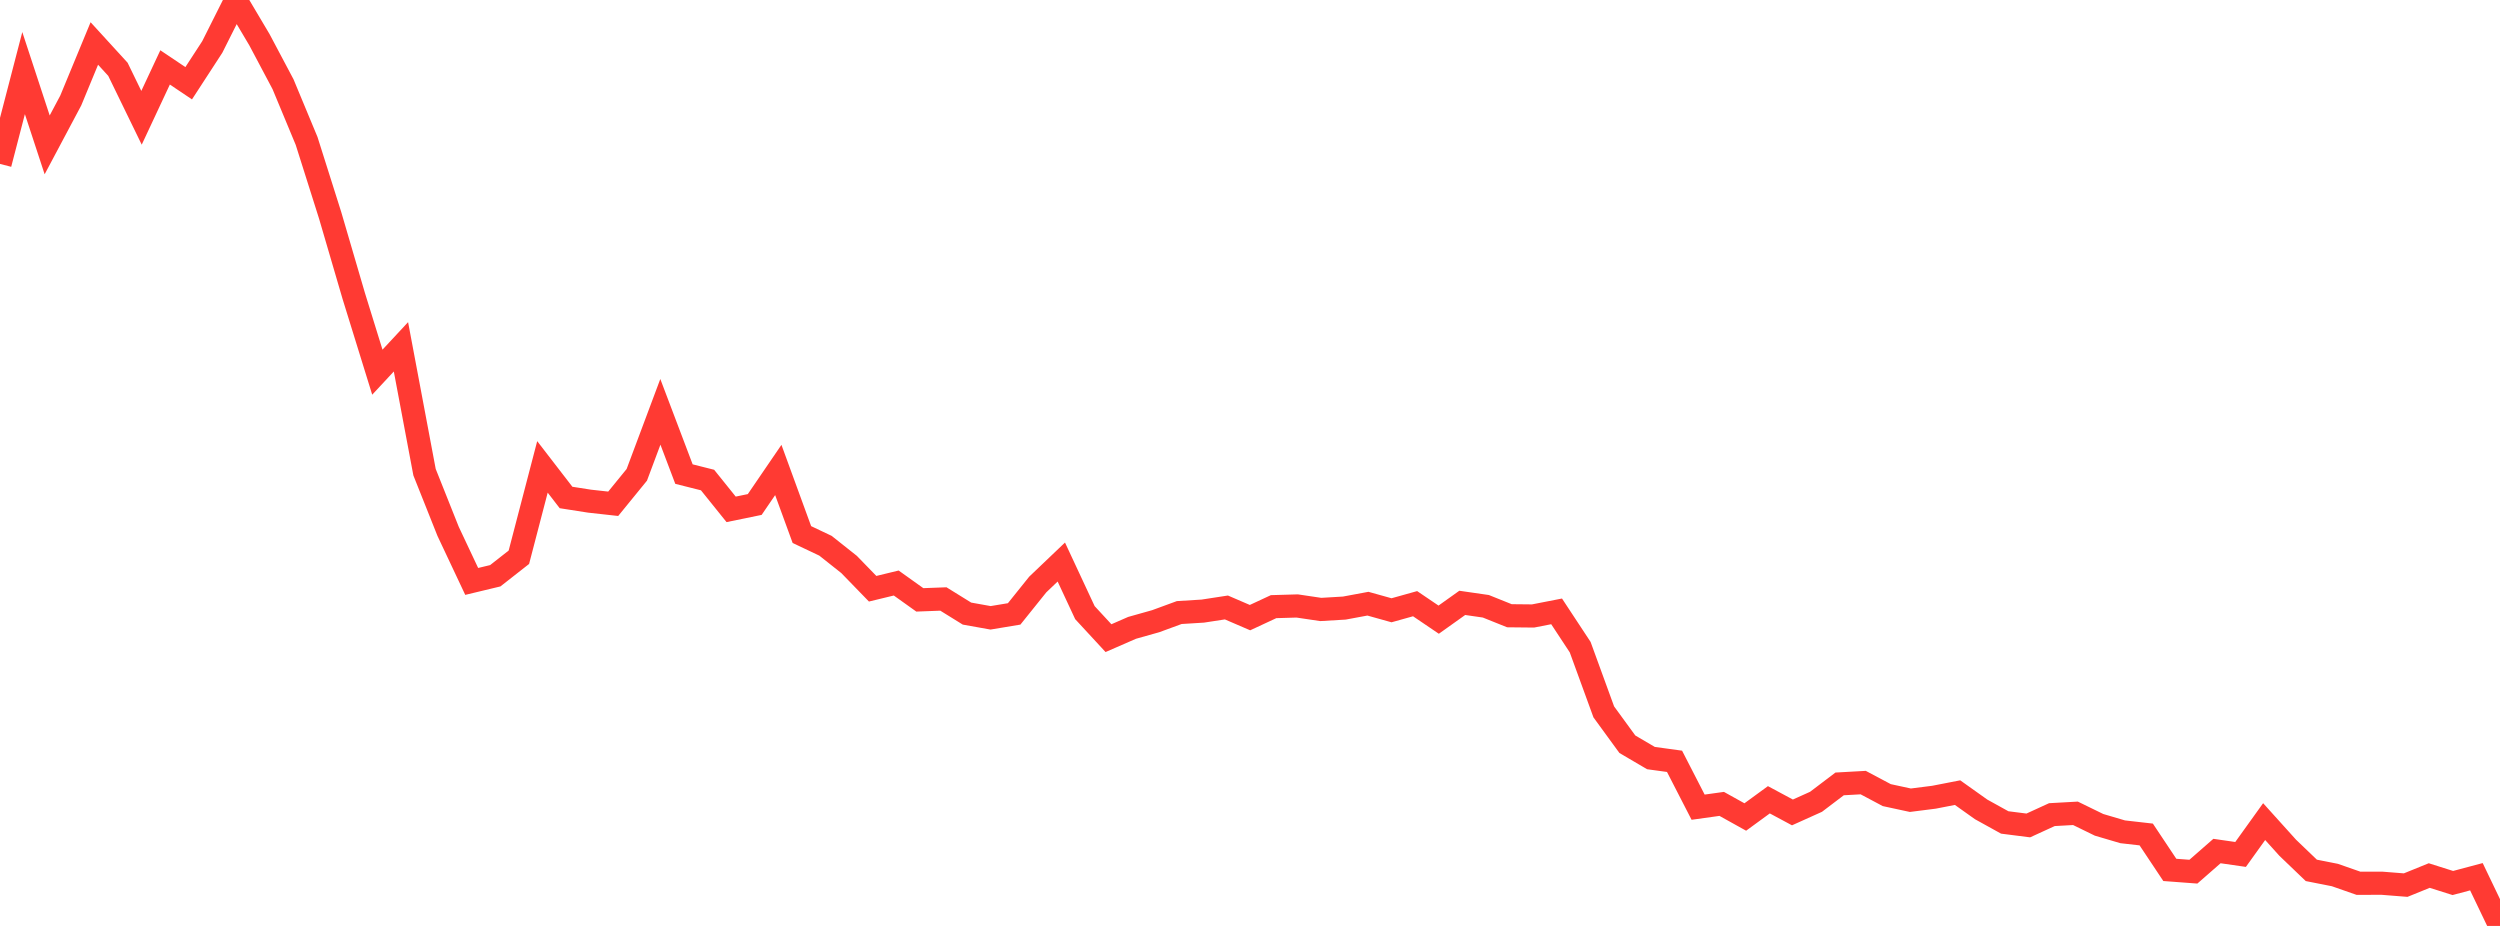 <?xml version="1.0" standalone="no"?>
<!DOCTYPE svg PUBLIC "-//W3C//DTD SVG 1.1//EN" "http://www.w3.org/Graphics/SVG/1.1/DTD/svg11.dtd">

<svg width="135" height="50" viewBox="0 0 135 50" preserveAspectRatio="none" 
  xmlns="http://www.w3.org/2000/svg"
  xmlns:xlink="http://www.w3.org/1999/xlink">


<polyline points="0.0, 8.851 1.274, 3.947 2.547, 7.823 3.821, 5.427 5.094, 2.348 6.368, 3.742 7.642, 6.361 8.915, 3.64 10.189, 4.495 11.462, 2.538 12.736, 0.0 14.009, 2.145 15.283, 4.547 16.557, 7.611 17.83, 11.635 19.104, 15.987 20.377, 20.098 21.651, 18.728 22.925, 25.497 24.198, 28.693 25.472, 31.397 26.745, 31.091 28.019, 30.092 29.292, 25.212 30.566, 26.864 31.84, 27.063 33.113, 27.204 34.387, 25.641 35.66, 22.239 36.934, 25.601 38.208, 25.922 39.481, 27.505 40.755, 27.243 42.028, 25.378 43.302, 28.866 44.575, 29.47 45.849, 30.48 47.123, 31.792 48.396, 31.483 49.67, 32.393 50.943, 32.345 52.217, 33.134 53.491, 33.362 54.764, 33.151 56.038, 31.564 57.311, 30.35 58.585, 33.082 59.858, 34.46 61.132, 33.904 62.406, 33.545 63.679, 33.078 64.953, 32.999 66.226, 32.803 67.5, 33.352 68.774, 32.759 70.047, 32.722 71.321, 32.911 72.594, 32.836 73.868, 32.599 75.142, 32.955 76.415, 32.599 77.689, 33.462 78.962, 32.555 80.236, 32.739 81.509, 33.25 82.783, 33.263 84.057, 33.014 85.33, 34.947 86.604, 38.442 87.877, 40.188 89.151, 40.936 90.425, 41.111 91.698, 43.588 92.972, 43.41 94.245, 44.118 95.519, 43.188 96.792, 43.871 98.066, 43.297 99.34, 42.331 100.613, 42.26 101.887, 42.937 103.16, 43.212 104.434, 43.05 105.708, 42.802 106.981, 43.707 108.255, 44.412 109.528, 44.574 110.802, 43.99 112.075, 43.919 113.349, 44.541 114.623, 44.917 115.896, 45.062 117.17, 46.975 118.443, 47.07 119.717, 45.956 120.991, 46.14 122.264, 44.367 123.538, 45.78 124.811, 47 126.085, 47.252 127.358, 47.697 128.632, 47.695 129.906, 47.796 131.179, 47.279 132.453, 47.682 133.726, 47.343 135.0, 50.0" fill="none" stroke="#ff3a33" stroke-width="1.25"/>

</svg>